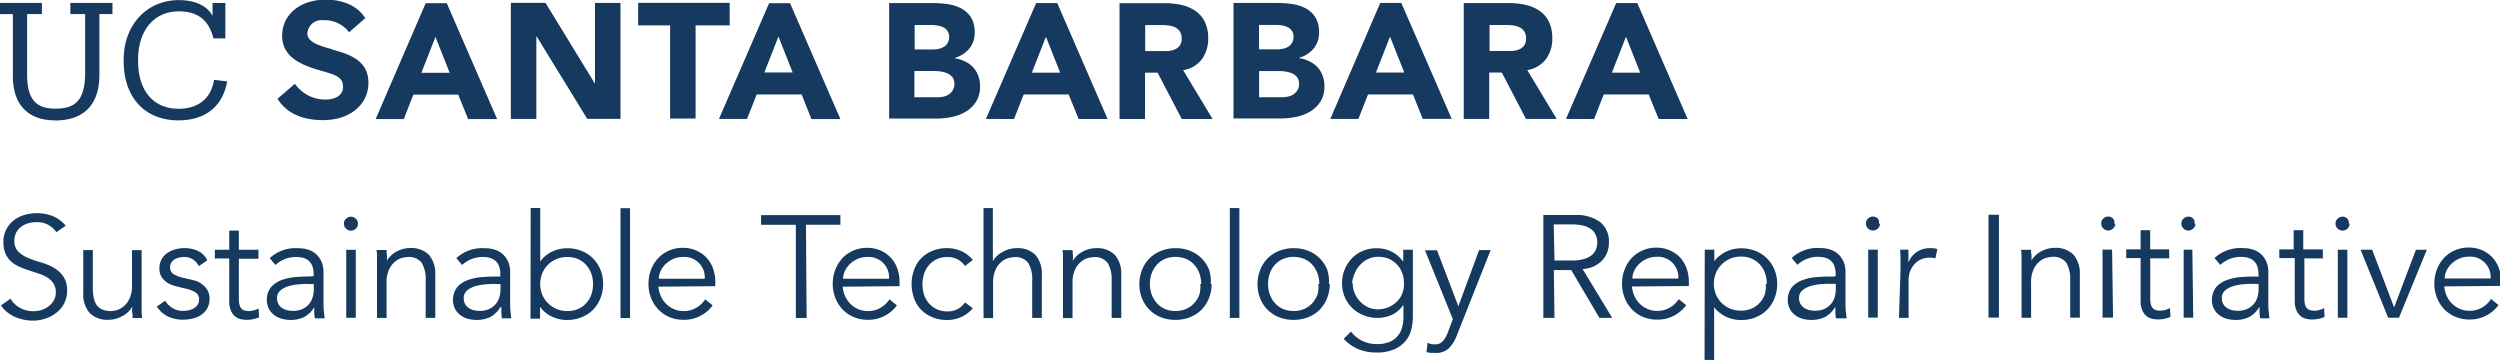 <svg xmlns="http://www.w3.org/2000/svg" viewBox="0 0 431.43 62.11"><defs><style>.cls-1{fill:#16395f;}</style></defs><title>banner-alt</title><g id="Layer_1_copy" data-name="Layer 1 copy"><g id="Template"><path class="cls-1" d="M626.38,1026.77a3.91,3.91,0,0,0-3.44-1.73,4.94,4.94,0,0,0-1.38.19,3.93,3.93,0,0,0-1.22.58,2.91,2.91,0,0,0-.87,1,3,3,0,0,0-.33,1.44,2.51,2.51,0,0,0,.68,1.87,5.3,5.3,0,0,0,1.68,1.09,18.65,18.65,0,0,0,2.19.76,10,10,0,0,1,2.19.9,5.22,5.22,0,0,1,1.68,1.49,4.22,4.22,0,0,1,.68,2.53,4.57,4.57,0,0,1-.51,2.17,5,5,0,0,1-1.35,1.62,6.18,6.18,0,0,1-1.88,1,6.59,6.59,0,0,1-2.09.35,7.94,7.94,0,0,1-3.1-.61,5.82,5.82,0,0,1-2.49-2l1.65-1.18a4.38,4.38,0,0,0,1.6,1.57,4.69,4.69,0,0,0,2.42.59,4.52,4.52,0,0,0,1.35-.21,3.77,3.77,0,0,0,1.21-.63,3.51,3.51,0,0,0,.89-1,2.72,2.72,0,0,0,.35-1.38,2.82,2.82,0,0,0-.39-1.54,3.37,3.37,0,0,0-1-1,6.27,6.27,0,0,0-1.45-.69l-1.68-.55a15.29,15.29,0,0,1-1.68-.63,5.59,5.59,0,0,1-1.45-.89,4,4,0,0,1-1-1.35,4.7,4.7,0,0,1-.39-2,4.63,4.63,0,0,1,1.79-3.81,5.51,5.51,0,0,1,1.84-.93,7.81,7.81,0,0,1,4.84.18,6,6,0,0,1,2.28,1.68Zm13.16,14.81c0-.32,0-.63-.06-.94s0-.62,0-.94h-.05a3.87,3.87,0,0,1-.7.88,4.36,4.36,0,0,1-1,.69,5.25,5.25,0,0,1-1.12.45,4.34,4.34,0,0,1-1.17.16,4.28,4.28,0,0,1-3.33-1.19,4.89,4.89,0,0,1-1.08-3.4v-7.44h1.65v6.49a8.92,8.92,0,0,0,.15,1.73,3.39,3.39,0,0,0,.51,1.27,2.31,2.31,0,0,0,1,.78,3.84,3.84,0,0,0,1.54.26,5.55,5.55,0,0,0,.7-.1,3.17,3.17,0,0,0,1.22-.55,3.89,3.89,0,0,0,1.14-1.35,5.26,5.26,0,0,0,.5-2.51v-6h1.66V1039c0,.32,0,.72,0,1.2s.05.94.09,1.38Zm11.44-8.95a3.12,3.12,0,0,0-1-1.15,2.7,2.7,0,0,0-1.53-.43,3.75,3.75,0,0,0-.87.1,2.77,2.77,0,0,0-.79.31,1.7,1.7,0,0,0-.56.54,1.44,1.44,0,0,0-.21.8,1.32,1.32,0,0,0,.58,1.2,5.55,5.55,0,0,0,1.73.65l1.68.4a3.94,3.94,0,0,1,2,1.12,2.9,2.9,0,0,1,.81,2.09,3.21,3.21,0,0,1-1.42,2.77,4.44,4.44,0,0,1-1.47.64,7.28,7.28,0,0,1-1.68.2,6.24,6.24,0,0,1-2.52-.51,4.58,4.58,0,0,1-2-1.77l1.43-1a3.89,3.89,0,0,0,1.27,1.28,3.36,3.36,0,0,0,1.82.48,4.86,4.86,0,0,0,1-.11,3.06,3.06,0,0,0,.89-.35,1.93,1.93,0,0,0,.63-.61,1.59,1.59,0,0,0,.24-.88,1.38,1.38,0,0,0-.65-1.27,5.6,5.6,0,0,0-1.58-.61l-1.6-.38c-.2-.05-.47-.13-.82-.25a3.72,3.72,0,0,1-1-.53,3,3,0,0,1-.84-.92,2.63,2.63,0,0,1-.35-1.39,3.32,3.32,0,0,1,.36-1.58,3.06,3.06,0,0,1,1-1.1,4.54,4.54,0,0,1,1.39-.64,6.11,6.11,0,0,1,1.6-.21,5.42,5.42,0,0,1,2.28.48,3.35,3.35,0,0,1,1.63,1.63Zm10.28-1.28h-3.38v6.92a4,4,0,0,0,.12,1.07,1.45,1.45,0,0,0,.35.64,1.22,1.22,0,0,0,.54.31,2.5,2.5,0,0,0,.69.09,3.45,3.45,0,0,0,.88-.12,3.6,3.6,0,0,0,.83-.33l.08,1.53a5.37,5.37,0,0,1-2.23.43,3.85,3.85,0,0,1-1-.13,2.34,2.34,0,0,1-.94-.48,2.59,2.59,0,0,1-.7-1,3.89,3.89,0,0,1-.28-1.58v-7.4h-2.48v-1.5h2.48v-3.31h1.66v3.31h3.38v1.5Zm9.53,3v-.3q0-3-3-3a5.19,5.19,0,0,0-3.59,1.38l-1-1.18a6.6,6.6,0,0,1,5-1.71,5.26,5.26,0,0,1,1.64.25,3.69,3.69,0,0,1,1.37.77,3.89,3.89,0,0,1,.93,1.29,4.57,4.57,0,0,1,.35,1.86V1039c0,.45,0,.92.06,1.42s.09.9.14,1.22H671a7.93,7.93,0,0,1-.11-.93c0-.33,0-.66,0-1h0a4.47,4.47,0,0,1-1.72,1.69,5.25,5.25,0,0,1-2.42.51,5.33,5.33,0,0,1-1.5-.21,3.82,3.82,0,0,1-1.29-.65,3.15,3.15,0,0,1-1.24-2.58,3.22,3.22,0,0,1,.74-2.24,4.54,4.54,0,0,1,1.86-1.22,9.15,9.15,0,0,1,2.38-.5c.84-.07,1.62-.1,2.32-.1Zm-.86,1.35c-.42,0-.94,0-1.57.06a8.68,8.68,0,0,0-1.8.3,4,4,0,0,0-1.48.74,1.67,1.67,0,0,0-.61,1.38,2,2,0,0,0,.24,1,2,2,0,0,0,.64.68,2.72,2.72,0,0,0,.89.38,4.17,4.17,0,0,0,1,.11,3.82,3.82,0,0,0,1.57-.3,3.39,3.39,0,0,0,1.12-.81,3.36,3.36,0,0,0,.67-1.2,5,5,0,0,0,.21-1.47v-.85h-.87Zm8.5-10.4a1.1,1.1,0,0,1-.38.87,1.22,1.22,0,0,1-.83.34,1.2,1.2,0,0,1-.83-.34,1.12,1.12,0,0,1-.38-.87,1.07,1.07,0,0,1,.38-.86,1.18,1.18,0,0,1,1.66,0A1.12,1.12,0,0,1,678.43,1025.34Zm-.37,16.24h-1.65v-11.73h1.65Zm5.31-11.73c0,.32,0,.63.06.94s0,.62,0,.94h0a3.87,3.87,0,0,1,.7-.88,4.36,4.36,0,0,1,.95-.69,5.25,5.25,0,0,1,1.12-.45,4.34,4.34,0,0,1,1.17-.16,4.28,4.28,0,0,1,3.33,1.19,4.93,4.93,0,0,1,1.08,3.4v7.45h-1.66v-6.49a5.55,5.55,0,0,0-.68-3,2.78,2.78,0,0,0-2.51-1,5.55,5.55,0,0,0-.7.1,3.17,3.17,0,0,0-1.22.55,3.89,3.89,0,0,0-1.14,1.35,5.26,5.26,0,0,0-.5,2.51v6h-1.65v-9.15c0-.32,0-.72,0-1.2s0-.94-.09-1.38h1.72Zm19.63,4.54v-.3q0-3-3-3a5.19,5.19,0,0,0-3.59,1.38l-1-1.18a6.6,6.6,0,0,1,5-1.71,5.26,5.26,0,0,1,1.64.25,3.69,3.69,0,0,1,1.37.77,3.89,3.89,0,0,1,.93,1.29,4.57,4.57,0,0,1,.35,1.86V1039c0,.45,0,.92.06,1.42s.09.9.14,1.22h-1.61a7.93,7.93,0,0,1-.11-.93c0-.33,0-.66,0-1H703a4.47,4.47,0,0,1-1.72,1.69,5.25,5.25,0,0,1-2.42.51,5.33,5.33,0,0,1-1.5-.21,3.82,3.82,0,0,1-1.29-.65,3.25,3.25,0,0,1-.9-1.08,3.63,3.63,0,0,1,.4-3.73,4.54,4.54,0,0,1,1.86-1.22,9.15,9.15,0,0,1,2.38-.5c.84-.07,1.62-.1,2.32-.1H703Zm-.85,1.35c-.42,0-.94,0-1.57.06a8.68,8.68,0,0,0-1.8.3,4,4,0,0,0-1.48.74,1.67,1.67,0,0,0-.61,1.38,2,2,0,0,0,.24,1,2,2,0,0,0,.64.68,2.72,2.72,0,0,0,.89.38,4.17,4.17,0,0,0,1,.11,3.82,3.82,0,0,0,1.57-.3,3.39,3.39,0,0,0,1.12-.81,3.36,3.36,0,0,0,.67-1.2,5,5,0,0,0,.21-1.47v-.85h-.87Zm6.09-13.11h1.65v9.18h.05a4.45,4.45,0,0,1,.95-1,6,6,0,0,1,1.15-.7,5.44,5.44,0,0,1,1.24-.4,6.64,6.64,0,0,1,3.74.33,5.79,5.79,0,0,1,3.26,3.25,6.38,6.38,0,0,1,.46,2.46,6.61,6.61,0,0,1-.46,2.46,6.08,6.08,0,0,1-1.29,2,5.91,5.91,0,0,1-2,1.29,6.61,6.61,0,0,1-2.52.46,6,6,0,0,1-1.22-.13,5.44,5.44,0,0,1-1.24-.4,5.71,5.71,0,0,1-1.15-.7,4.06,4.06,0,0,1-.95-1h-.05v2h-1.65ZM719,1035.72a5.25,5.25,0,0,0-.31-1.83,4.34,4.34,0,0,0-.89-1.48,4.2,4.2,0,0,0-1.39-1,4.51,4.51,0,0,0-1.84-.36,4.81,4.81,0,0,0-1.88.36,4.51,4.51,0,0,0-2.46,2.47,5,5,0,0,0,0,3.66,4.4,4.4,0,0,0,1,1.48,4.58,4.58,0,0,0,1.48,1,4.81,4.81,0,0,0,1.88.36,4.51,4.51,0,0,0,1.84-.36,4.1,4.1,0,0,0,1.39-1,4.5,4.5,0,0,0,.89-1.48A5.49,5.49,0,0,0,719,1035.72Zm6.39,5.86h-1.65v-18.95h1.65Zm4.89-5.41a4.85,4.85,0,0,0,.43,1.65,4.13,4.13,0,0,0,.93,1.34,4.31,4.31,0,0,0,1.33.89,4,4,0,0,0,1.63.33,4.14,4.14,0,0,0,2.29-.61,4.66,4.66,0,0,0,1.47-1.42l1.28,1.05a6.1,6.1,0,0,1-5,2.49,6.21,6.21,0,0,1-2.42-.46,5.8,5.8,0,0,1-1.92-1.29,6,6,0,0,1-1.27-2,6.38,6.38,0,0,1-.46-2.46,6.56,6.56,0,0,1,.45-2.46,6.14,6.14,0,0,1,1.25-2,5.77,5.77,0,0,1,4.21-1.75,5.65,5.65,0,0,1,2.38.48,5.35,5.35,0,0,1,1.77,1.27,5.46,5.46,0,0,1,1.09,1.85,6.8,6.8,0,0,1,.38,2.27v.75Zm8-1.36a3.52,3.52,0,0,0-3.81-3.76,3.94,3.94,0,0,0-1.55.31,4.5,4.5,0,0,0-1.32.84,4,4,0,0,0-.9,1.2,3,3,0,0,0-.34,1.4h7.92Zm17.58,6.77H754v-16.09H748v-1.66h13.69v1.65h-5.94Zm6.22-5.41a4.85,4.85,0,0,0,.43,1.65,4.13,4.13,0,0,0,.93,1.34,4.31,4.31,0,0,0,1.33.89,4,4,0,0,0,1.63.33,4.14,4.14,0,0,0,2.29-.61,4.66,4.66,0,0,0,1.47-1.42l1.28,1.05a6.1,6.1,0,0,1-5,2.49,6.21,6.21,0,0,1-2.42-.46,5.8,5.8,0,0,1-1.92-1.29,6,6,0,0,1-1.27-2,6.38,6.38,0,0,1-.46-2.46,6.56,6.56,0,0,1,.45-2.46,6.14,6.14,0,0,1,1.25-2,5.77,5.77,0,0,1,4.21-1.75,5.65,5.65,0,0,1,2.38.48,5.35,5.35,0,0,1,1.77,1.27,5.46,5.46,0,0,1,1.09,1.85,6.8,6.8,0,0,1,.38,2.27v.75Zm8-1.36a3.52,3.52,0,0,0-3.81-3.76,3.94,3.94,0,0,0-1.55.31,4.5,4.5,0,0,0-1.32.84,4,4,0,0,0-.9,1.2,3,3,0,0,0-.34,1.4H770Zm13.11-2.2a3.52,3.52,0,0,0-1.19-1.1,3.37,3.37,0,0,0-1.74-.45,4.17,4.17,0,0,0-1.84.33,3.94,3.94,0,0,0-1.39,1,4.36,4.36,0,0,0-.88,1.49,6,6,0,0,0,0,3.74,4.12,4.12,0,0,0,.88,1.49,4.07,4.07,0,0,0,1.39,1,4.51,4.51,0,0,0,1.84.33,3.37,3.37,0,0,0,1.74-.45,3.52,3.52,0,0,0,1.19-1.1l1.35,1a5.66,5.66,0,0,1-2,1.52,5.76,5.76,0,0,1-2.31.51,6.48,6.48,0,0,1-2.58-.44,5.81,5.81,0,0,1-2-1.29,5.5,5.5,0,0,1-1.24-2,7.08,7.08,0,0,1-.43-2.47,6.86,6.86,0,0,1,.43-2.47,5.64,5.64,0,0,1,1.24-2,5.72,5.72,0,0,1,2-1.29,6.48,6.48,0,0,1,2.58-.44,6.16,6.16,0,0,1,2.31.51,5.66,5.66,0,0,1,2,1.52Zm3.29-10H788v9.1h.05a3.87,3.87,0,0,1,.7-.88,4.36,4.36,0,0,1,1-.69,5.25,5.25,0,0,1,1.12-.45,4.34,4.34,0,0,1,1.17-.16,4.28,4.28,0,0,1,3.33,1.19,4.93,4.93,0,0,1,1.08,3.4v7.45h-1.66v-6.49a5.55,5.55,0,0,0-.68-3,2.78,2.78,0,0,0-2.51-1,5.55,5.55,0,0,0-.7.1,3.17,3.17,0,0,0-1.22.55,3.89,3.89,0,0,0-1.14,1.35,5.26,5.26,0,0,0-.5,2.51v6h-1.65v-19Zm15.27,7.22c0,.32.05.63.06.94s0,.62,0,.94h0a3.87,3.87,0,0,1,.7-.88,4.36,4.36,0,0,1,.95-.69,5.25,5.25,0,0,1,1.12-.45,4.34,4.34,0,0,1,1.17-.16,4.28,4.28,0,0,1,3.33,1.19,4.93,4.93,0,0,1,1.08,3.4v7.45h-1.66v-6.49a5.55,5.55,0,0,0-.68-3,2.78,2.78,0,0,0-2.51-1,5.55,5.55,0,0,0-.7.1,3.17,3.17,0,0,0-1.22.55,3.89,3.89,0,0,0-1.14,1.35,5.26,5.26,0,0,0-.5,2.51v6h-1.65v-9.15c0-.32,0-.72,0-1.2s0-.94-.09-1.38h1.72Zm24,5.87a6.41,6.41,0,0,1-.46,2.46,6.08,6.08,0,0,1-1.29,2,5.91,5.91,0,0,1-2,1.29,7.08,7.08,0,0,1-5,0,5.79,5.79,0,0,1-3.26-3.25,6.81,6.81,0,0,1,0-4.92,6.08,6.08,0,0,1,1.29-2,5.91,5.91,0,0,1,2-1.29,6.54,6.54,0,0,1,2.5-.46,6.61,6.61,0,0,1,2.52.46,5.79,5.79,0,0,1,3.26,3.25A6.38,6.38,0,0,1,825.6,1035.72Zm-1.8,0a5.25,5.25,0,0,0-.31-1.83,4.5,4.5,0,0,0-.89-1.48,4.1,4.1,0,0,0-1.39-1,4.88,4.88,0,0,0-3.68,0,4.06,4.06,0,0,0-1.38,1,4.5,4.5,0,0,0-.89,1.48,5.56,5.56,0,0,0,0,3.66,4.5,4.5,0,0,0,.89,1.48,4.06,4.06,0,0,0,1.38,1,4.44,4.44,0,0,0,1.84.36,4.51,4.51,0,0,0,1.84-.36,4.1,4.1,0,0,0,1.39-1,4.5,4.5,0,0,0,.89-1.48A5.25,5.25,0,0,0,823.8,1035.72Zm6.59,5.86h-1.65v-18.95h1.65Zm15.6-5.86a6.41,6.41,0,0,1-.46,2.46,6.08,6.08,0,0,1-1.29,2,5.91,5.91,0,0,1-2,1.29,7.08,7.08,0,0,1-5,0,5.79,5.79,0,0,1-3.26-3.25,6.81,6.81,0,0,1,0-4.92,6.08,6.08,0,0,1,1.29-2,5.91,5.91,0,0,1,2-1.29,6.54,6.54,0,0,1,2.5-.46,6.61,6.61,0,0,1,2.52.46,5.79,5.79,0,0,1,3.26,3.25A6.57,6.57,0,0,1,846,1035.72Zm-1.81,0a5.25,5.25,0,0,0-.31-1.83,4.5,4.5,0,0,0-.89-1.48,4.1,4.1,0,0,0-1.39-1,4.88,4.88,0,0,0-3.68,0,4.06,4.06,0,0,0-1.38,1,4.48,4.48,0,0,0-.88,1.48,5.56,5.56,0,0,0,0,3.66,4.48,4.48,0,0,0,.88,1.48,4.06,4.06,0,0,0,1.38,1,4.44,4.44,0,0,0,1.84.36,4.51,4.51,0,0,0,1.84-.36,4.1,4.1,0,0,0,1.39-1,4.5,4.5,0,0,0,.89-1.48A5.25,5.25,0,0,0,844.18,1035.72Zm5.47,8.22a5.4,5.4,0,0,0,1.89,1.57,5.7,5.7,0,0,0,2.59.59,5.58,5.58,0,0,0,2.13-.36,3.7,3.7,0,0,0,1.42-1,3.85,3.85,0,0,0,.78-1.47,6.51,6.51,0,0,0,.24-1.79v-2.11h-.05a4.62,4.62,0,0,1-2,1.71,6.11,6.11,0,0,1-2.43.5,6.31,6.31,0,0,1-2.39-.45,6,6,0,0,1-1.94-1.24,5.7,5.7,0,0,1-1.3-1.89,5.92,5.92,0,0,1-.48-2.38,6.23,6.23,0,0,1,.45-2.38,6,6,0,0,1,1.24-1.93,5.63,5.63,0,0,1,1.88-1.29,6.06,6.06,0,0,1,2.39-.46,6.46,6.46,0,0,1,1.12.1,5.28,5.28,0,0,1,1.18.35,6,6,0,0,1,1.17.69,5.51,5.51,0,0,1,1.08,1.12h.05v-2h1.66v11.63a9.4,9.4,0,0,1-.24,2,5,5,0,0,1-.93,2,5.28,5.28,0,0,1-1.92,1.5,7.35,7.35,0,0,1-3.21.6,7.94,7.94,0,0,1-3.13-.58,7.33,7.33,0,0,1-2.51-1.78Zm.3-8.37a4.39,4.39,0,0,0,.34,1.74,4.77,4.77,0,0,0,.93,1.43,4.39,4.39,0,0,0,1.38,1,4.11,4.11,0,0,0,1.72.36,4.58,4.58,0,0,0,1.72-.33,4.65,4.65,0,0,0,1.44-.92,3.8,3.8,0,0,0,1-1.42,4.29,4.29,0,0,0,.31-1.86,4.75,4.75,0,0,0-.3-1.74,4,4,0,0,0-.88-1.43,4.06,4.06,0,0,0-1.4-1,4.61,4.61,0,0,0-1.86-.36,4,4,0,0,0-1.71.36,4.28,4.28,0,0,0-1.38,1,4.42,4.42,0,0,0-.93,1.43A4.56,4.56,0,0,0,850,1035.57Zm18.23,4,3.58-9.7h2l-5.87,14.79a6.18,6.18,0,0,1-1.34,2.16,3.18,3.18,0,0,1-2.34.8c-.25,0-.51,0-.76,0a3.41,3.41,0,0,1-.76-.15l.18-1.6a2.71,2.71,0,0,0,1.25.28,1.78,1.78,0,0,0,1.38-.55,5,5,0,0,0,.88-1.55l.85-2.26-4.81-11.88h2.08Zm16.59,2H883v-17.75h5.47a6.92,6.92,0,0,1,4.27,1.18,4.19,4.19,0,0,1,1.57,3.56,4.41,4.41,0,0,1-1.17,3.12,5.06,5.06,0,0,1-3.37,1.47l5.11,8.42h-2.21l-4.86-8.25h-3Zm0-9.9H888a7.11,7.11,0,0,0,2-.25,3.9,3.9,0,0,0,1.34-.66,2.48,2.48,0,0,0,.73-1,3.27,3.27,0,0,0,.23-1.22,3.19,3.19,0,0,0-.23-1.19,2.41,2.41,0,0,0-.73-1,3.43,3.43,0,0,0-1.34-.66,7.51,7.51,0,0,0-2-.24h-3.21Zm13.37,4.49a4.85,4.85,0,0,0,.43,1.65,4.13,4.13,0,0,0,.93,1.34,4.31,4.31,0,0,0,1.33.89,4,4,0,0,0,1.63.33,4.14,4.14,0,0,0,2.29-.61,4.66,4.66,0,0,0,1.47-1.42l1.28,1.05a6.1,6.1,0,0,1-5,2.49,6.21,6.21,0,0,1-2.42-.46,5.8,5.8,0,0,1-1.92-1.29,6,6,0,0,1-1.27-2,6.38,6.38,0,0,1-.46-2.46,6.56,6.56,0,0,1,.45-2.46,6.14,6.14,0,0,1,1.25-2,5.77,5.77,0,0,1,4.21-1.75,5.65,5.65,0,0,1,2.38.48,5.35,5.35,0,0,1,1.77,1.27,5.46,5.46,0,0,1,1.09,1.85,6.8,6.8,0,0,1,.38,2.27v.75Zm8-1.36a3.52,3.52,0,0,0-3.81-3.76,3.94,3.94,0,0,0-1.55.31,4.5,4.5,0,0,0-1.32.84,4,4,0,0,0-.9,1.2,3,3,0,0,0-.34,1.4h7.92Zm4.56-5h1.65v2h0a4.45,4.45,0,0,1,1-1,6,6,0,0,1,1.15-.7,5.44,5.44,0,0,1,1.24-.4,6.64,6.64,0,0,1,3.74.33,5.79,5.79,0,0,1,3.26,3.25,6.38,6.38,0,0,1,.46,2.46,6.61,6.61,0,0,1-.46,2.46,6.08,6.08,0,0,1-1.29,2,5.91,5.91,0,0,1-2,1.29,6.61,6.61,0,0,1-2.52.46,6,6,0,0,1-1.22-.13,5.44,5.44,0,0,1-1.24-.4,5.71,5.71,0,0,1-1.15-.7,4.06,4.06,0,0,1-1-1h0v9.18h-1.65Zm10.71,5.87a5.25,5.25,0,0,0-.31-1.83,4.34,4.34,0,0,0-.89-1.48,4.2,4.2,0,0,0-1.39-1,4.52,4.52,0,0,0-1.85-.36,4.81,4.81,0,0,0-1.88.36,4.43,4.43,0,0,0-1.47,1,4.55,4.55,0,0,0-1,1.48,5,5,0,0,0,0,3.66,4.54,4.54,0,0,0,2.45,2.47,4.81,4.81,0,0,0,1.88.36,4.59,4.59,0,0,0,1.85-.36,4.1,4.1,0,0,0,1.39-1,4.5,4.5,0,0,0,.89-1.48A5.49,5.49,0,0,0,921.38,1035.72Zm11.88-1.33v-.3q0-3-3-3a5.19,5.19,0,0,0-3.59,1.38l-1-1.18a6.59,6.59,0,0,1,5-1.71,5.26,5.26,0,0,1,1.64.25,3.69,3.69,0,0,1,1.37.77,3.89,3.89,0,0,1,.93,1.29,4.57,4.57,0,0,1,.35,1.86V1039c0,.45,0,.92.06,1.42s.09.9.14,1.22H933.5a7.93,7.93,0,0,1-.11-.93c0-.33,0-.66,0-1h-.05a4.47,4.47,0,0,1-1.72,1.69,5.25,5.25,0,0,1-2.42.51,5.33,5.33,0,0,1-1.5-.21,3.82,3.82,0,0,1-1.29-.65,3.25,3.25,0,0,1-.9-1.08,3.63,3.63,0,0,1,.4-3.73,4.54,4.54,0,0,1,1.86-1.22,9.15,9.15,0,0,1,2.38-.5c.84-.07,1.62-.1,2.32-.1h.83Zm-.85,1.35c-.42,0-.94,0-1.57.06a8.68,8.68,0,0,0-1.8.3,4,4,0,0,0-1.48.74,1.67,1.67,0,0,0-.61,1.38,2,2,0,0,0,.24,1,2,2,0,0,0,.64.68,2.72,2.72,0,0,0,.89.38,4.17,4.17,0,0,0,1,.11,3.82,3.82,0,0,0,1.57-.3,3.39,3.39,0,0,0,1.12-.81,3.36,3.36,0,0,0,.67-1.2,5,5,0,0,0,.21-1.47v-.85h-.87Zm8.5-10.4a1.1,1.1,0,0,1-.38.87,1.22,1.22,0,0,1-.83.34,1.2,1.2,0,0,1-.83-.34,1.12,1.12,0,0,1-.38-.87,1.07,1.07,0,0,1,.38-.86,1.18,1.18,0,0,1,1.66,0A1.12,1.12,0,0,1,940.91,1025.34Zm-.38,16.24h-1.65v-11.73h1.65Zm3.92-8.07c0-.52,0-1,0-1.58s0-1.23-.06-2.08H946V1032h0a3.77,3.77,0,0,1,.5-.92,3.82,3.82,0,0,1,1.87-1.35,4.27,4.27,0,0,1,1.39-.21,4.5,4.5,0,0,1,1.23.15l-.33,1.63a2.88,2.88,0,0,0-1-.13,3.44,3.44,0,0,0-1.63.36,3.55,3.55,0,0,0-1.13.93,3.63,3.63,0,0,0-.66,1.22,4,4,0,0,0-.21,1.25v6.62h-1.66Zm17,8.07h-1.81v-17.75h1.8v17.75Zm5.54-11.73c0,.32,0,.63.06.94s0,.62,0,.94h0a3.87,3.87,0,0,1,.7-.88,4.36,4.36,0,0,1,.95-.69,5.25,5.25,0,0,1,1.12-.45,4.34,4.34,0,0,1,1.17-.16,4.28,4.28,0,0,1,3.33,1.19,4.93,4.93,0,0,1,1.08,3.4v7.45h-1.66v-6.49a5.55,5.55,0,0,0-.68-3,2.78,2.78,0,0,0-2.51-1,5.55,5.55,0,0,0-.7.1,3.17,3.17,0,0,0-1.22.55,3.89,3.89,0,0,0-1.14,1.35,5.26,5.26,0,0,0-.5,2.51v6h-1.65v-9.15c0-.32,0-.72,0-1.2s0-.94-.09-1.38H967Zm14.52-4.51a1.1,1.1,0,0,1-.38.87,1.22,1.22,0,0,1-.83.34,1.2,1.2,0,0,1-.83-.34,1.12,1.12,0,0,1-.38-.87,1.07,1.07,0,0,1,.38-.86,1.18,1.18,0,0,1,1.66,0A1.12,1.12,0,0,1,981.53,1025.34Zm-.38,16.24H979.5v-11.73h1.65Zm9.8-10.23h-3.38v6.92a4,4,0,0,0,.12,1.07,1.45,1.45,0,0,0,.35.64,1.18,1.18,0,0,0,.53.31,2.5,2.5,0,0,0,.69.09,3.46,3.46,0,0,0,.89-.12,3.78,3.78,0,0,0,.83-.33l.08,1.53a5.37,5.37,0,0,1-2.23.43,3.85,3.85,0,0,1-1-.13,2.34,2.34,0,0,1-.94-.48,2.59,2.59,0,0,1-.7-1,3.89,3.89,0,0,1-.28-1.58v-7.4h-2.48v-1.5h2.48v-3.31h1.65v3.31H991v1.5Zm4.42-6a1.1,1.1,0,0,1-.38.87,1.22,1.22,0,0,1-.83.34,1.2,1.2,0,0,1-.83-.34,1.12,1.12,0,0,1-.38-.87,1.07,1.07,0,0,1,.38-.86,1.18,1.18,0,0,1,1.66,0A1.12,1.12,0,0,1,995.37,1025.34Zm-.38,16.24h-1.65v-11.73H995Zm11.26-7.19v-.3q0-3-3-3a5.19,5.19,0,0,0-3.59,1.38l-1-1.18a6.6,6.6,0,0,1,5-1.71,5.26,5.26,0,0,1,1.64.25,3.69,3.69,0,0,1,1.37.77,3.89,3.89,0,0,1,.93,1.29,4.57,4.57,0,0,1,.35,1.86V1039c0,.45,0,.92.06,1.42s.09.9.14,1.22h-1.61a7.93,7.93,0,0,1-.11-.93c0-.33,0-.66,0-1h-.05a4.47,4.47,0,0,1-1.72,1.69,5.25,5.25,0,0,1-2.42.51,5.33,5.33,0,0,1-1.5-.21,3.82,3.82,0,0,1-1.29-.65,3.25,3.25,0,0,1-.9-1.08,3.63,3.63,0,0,1,.4-3.73,4.54,4.54,0,0,1,1.86-1.22,9.15,9.15,0,0,1,2.38-.5c.84-.07,1.62-.1,2.32-.1h.83Zm-.86,1.35c-.42,0-.94,0-1.57.06a8.68,8.68,0,0,0-1.8.3,4,4,0,0,0-1.48.74,1.67,1.67,0,0,0-.61,1.38,2,2,0,0,0,.24,1,2,2,0,0,0,.64.68,2.72,2.72,0,0,0,.89.38,4.17,4.17,0,0,0,1,.11,3.82,3.82,0,0,0,1.57-.3,3.39,3.39,0,0,0,1.12-.81,3.36,3.36,0,0,0,.67-1.2,5,5,0,0,0,.21-1.47v-.85h-.87Zm12.16-4.39h-3.38v6.92a4,4,0,0,0,.12,1.07,1.45,1.45,0,0,0,.35.64,1.22,1.22,0,0,0,.54.31,2.45,2.45,0,0,0,.69.09,3.45,3.45,0,0,0,.88-.12,3.6,3.6,0,0,0,.83-.33l.08,1.53a5.37,5.37,0,0,1-2.23.43,3.85,3.85,0,0,1-1-.13,2.34,2.34,0,0,1-.94-.48,2.59,2.59,0,0,1-.7-1,3.89,3.89,0,0,1-.28-1.58v-7.4H1010v-1.5h2.48v-3.31h1.66v3.31h3.38v1.5Zm4.42-6a1.1,1.1,0,0,1-.38.87,1.22,1.22,0,0,1-.83.34,1.2,1.2,0,0,1-.83-.34,1.12,1.12,0,0,1-.38-.87,1.07,1.07,0,0,1,.38-.86,1.18,1.18,0,0,1,1.66,0A1.12,1.12,0,0,1,1022,1025.34Zm-.38,16.24h-1.65v-11.73h1.65Zm8.9,0h-1.86l-4.76-11.73h2l3.76,9.88h.05l3.74-9.88h1.88Zm7.82-5.41a4.85,4.85,0,0,0,.43,1.65,4.13,4.13,0,0,0,.93,1.34,4.31,4.31,0,0,0,1.33.89,4,4,0,0,0,1.63.33,4.14,4.14,0,0,0,2.29-.61,4.66,4.66,0,0,0,1.47-1.42l1.28,1.05a6.1,6.1,0,0,1-5,2.49,6.21,6.21,0,0,1-2.42-.46,5.8,5.8,0,0,1-1.92-1.29,6,6,0,0,1-1.27-2,6.38,6.38,0,0,1-.46-2.46,6.56,6.56,0,0,1,.45-2.46,6.14,6.14,0,0,1,1.25-2,5.77,5.77,0,0,1,4.21-1.75,5.65,5.65,0,0,1,2.38.48,5.35,5.35,0,0,1,1.77,1.27,5.46,5.46,0,0,1,1.09,1.85,6.8,6.8,0,0,1,.38,2.27v.75Zm8-1.36a3.52,3.52,0,0,0-3.81-3.76,3.94,3.94,0,0,0-1.55.31,4.5,4.5,0,0,0-1.32.84,4,4,0,0,0-.9,1.2,3,3,0,0,0-.34,1.4h7.92Z" transform="translate(-616.66 -986.7)"/></g></g><g id="Layer_1" data-name="Layer 1"><g id="Template-2" data-name="Template"><path class="cls-1" d="M854.85,987.21h3.64l8.69,20h-5L860.5,1003h-7.76l-1.66,4.23h-4.85Zm1.69,5.81-2.43,6.2H859Zm-27-5.81h7.45a19.3,19.3,0,0,1,2.61.18,7.19,7.19,0,0,1,2.35.73,4.47,4.47,0,0,1,1.69,1.54,4.73,4.73,0,0,1,.65,2.62,4.2,4.2,0,0,1-.94,2.81,5.2,5.2,0,0,1-2.5,1.59v.06a5.67,5.67,0,0,1,1.79.55,4.65,4.65,0,0,1,1.38,1,4.43,4.43,0,0,1,.89,1.48,5.14,5.14,0,0,1,.31,1.81,4.84,4.84,0,0,1-.68,2.64,5.4,5.4,0,0,1-1.75,1.71,7.61,7.61,0,0,1-2.41.93,12.75,12.75,0,0,1-2.67.28h-8.18v-20Zm4.4,8h3.19a4.79,4.79,0,0,0,1-.11,2.71,2.71,0,0,0,.89-.37,1.88,1.88,0,0,0,.63-.68,2,2,0,0,0,.24-1,1.84,1.84,0,0,0-.27-1,1.89,1.89,0,0,0-.69-.63,3.1,3.1,0,0,0-1-.32,5.46,5.46,0,0,0-1-.1h-3Zm0,8.27h4a5.23,5.23,0,0,0,1-.11,2.71,2.71,0,0,0,.94-.39,2.3,2.3,0,0,0,.69-.73,2.11,2.11,0,0,0,.27-1.1,1.78,1.78,0,0,0-.35-1.14,2.26,2.26,0,0,0-.89-.66,4.71,4.71,0,0,0-1.16-.31,8,8,0,0,0-1.16-.08h-3.33v4.52Zm35.38-16.25H877a13.41,13.41,0,0,1,2.89.3,7,7,0,0,1,2.4,1,4.94,4.94,0,0,1,1.64,1.86,6.35,6.35,0,0,1,.61,2.92,5.9,5.9,0,0,1-1.1,3.6,5,5,0,0,1-3.22,1.88l5.08,8.43H880l-4.17-8h-2.17v8h-4.4v-20Zm4.4,8.27h2.59c.39,0,.81,0,1.26,0a4.06,4.06,0,0,0,1.2-.25,2.08,2.08,0,0,0,.89-.66,2,2,0,0,0,.35-1.27,2.07,2.07,0,0,0-.31-1.21,2.1,2.1,0,0,0-.79-.69,3.37,3.37,0,0,0-1.1-.32,8.38,8.38,0,0,0-1.21-.08h-2.88v4.52Zm-78.25-8.27h3.64l8.69,20h-5l-1.72-4.23h-7.76l-1.66,4.23H786.8Zm1.69,5.81-2.43,6.2h4.88Zm98.41-5.81h3.64l8.69,20h-5l-1.72-4.23h-7.76l-1.66,4.23H886.9Zm1.69,5.81-2.43,6.2h4.88Zm-127.15-5.81h7.45a19.3,19.3,0,0,1,2.61.18,7.19,7.19,0,0,1,2.35.73,4.47,4.47,0,0,1,1.69,1.54,4.73,4.73,0,0,1,.65,2.62,4.2,4.2,0,0,1-.94,2.81,5.2,5.2,0,0,1-2.5,1.59v.06a5.67,5.67,0,0,1,1.79.55,4.65,4.65,0,0,1,1.38,1,4.43,4.43,0,0,1,.89,1.48,5.14,5.14,0,0,1,.31,1.81,4.84,4.84,0,0,1-.68,2.64,5.4,5.4,0,0,1-1.75,1.71,7.75,7.75,0,0,1-2.41.93,12.75,12.75,0,0,1-2.67.28h-8.18v-20Zm4.4,8h3.19a4.79,4.79,0,0,0,1-.11,2.71,2.71,0,0,0,.89-.37,1.88,1.88,0,0,0,.63-.68,2,2,0,0,0,.24-1,1.84,1.84,0,0,0-.27-1,1.89,1.89,0,0,0-.69-.63,3.1,3.1,0,0,0-1-.32,5.46,5.46,0,0,0-1-.1h-3Zm0,8.26h3.95a5.23,5.23,0,0,0,1-.11,2.71,2.71,0,0,0,.94-.39,2.3,2.3,0,0,0,.69-.73,2.11,2.11,0,0,0,.27-1.1A1.78,1.78,0,0,0,781,1000a2.26,2.26,0,0,0-.89-.66,4.71,4.71,0,0,0-1.16-.31,8,8,0,0,0-1.16-.08h-3.33v4.52Zm35.38-16.24h7.73a13.41,13.41,0,0,1,2.89.3,7,7,0,0,1,2.4,1,4.94,4.94,0,0,1,1.64,1.86,6.35,6.35,0,0,1,.61,2.92,5.9,5.9,0,0,1-1.1,3.6,5,5,0,0,1-3.22,1.88l5.08,8.43H820.6l-4.17-8h-2.17v8h-4.4v-20Zm4.4,8.26h2.59c.39,0,.81,0,1.26,0a4.06,4.06,0,0,0,1.2-.25,2.08,2.08,0,0,0,.89-.66,2,2,0,0,0,.35-1.27,2.07,2.07,0,0,0-.31-1.21,2.1,2.1,0,0,0-.79-.69,3.37,3.37,0,0,0-1.1-.32,8.38,8.38,0,0,0-1.21-.08h-2.88v4.52Zm-124.17-8.26h3.64l8.69,20h-5l-1.72-4.23H688l-1.66,4.23h-4.85Zm1.69,5.81-2.43,6.2h4.88Zm57.58-5.81H753l8.69,20h-5L755,1003h-7.76l-1.66,4.23h-4.85ZM751,993l-2.43,6.2h4.88Zm-46.2-5.81h6l8.48,13.87h.06V987.21h4.4v20H718L709.28,993h-.06v14.22h-4.4v-20Zm27.5,3.89h-5.51v-3.89h15.79v3.89h-5.88v16.08h-4.4Zm-106.15,16.39c-4.64,0-7.27-2.71-7.27-7.64V989.14h-2.26v-1.93h7.27v1.92h-2.55v10.44c0,4.24,1.5,5.88,4.86,5.88s5.15-1.3,5.15-6.25V989.13h-2.55v-1.92h7.27v1.92h-2.26v10.41C633.85,1004.47,631.39,1007.49,626.18,1007.49Zm27.45-7c-.51,3.28-2.8,5-6.11,5-4.36,0-7-3.11-7-8.26V997c0-5.09,2.8-8.34,7-8.34,3.08,0,5.18,1.3,6,4.67h2.06v-6.11h-2.21v2.21c-1-1.87-3.25-2.71-5.8-2.71C642,986.71,638,991,638,997v.23c0,6.22,3.59,10.24,9.45,10.24,4.45,0,7.63-2.22,8.41-6.72Zm20.4-5.27c-2.35-.63-4.29-1.26-4.29-2.72a2.42,2.42,0,0,1,2.69-2.29,5.26,5.26,0,0,1,4.5,2.08l2.8-2.44c-1.78-2.77-5-3.19-6.81-3.19-4.44,0-7.54,2.57-7.54,6.24s3.34,5.07,6.63,6c2.78.78,3.88,1.16,3.88,2.84,0,1.33-1.18,2.16-3.09,2.16a6.39,6.39,0,0,1-5.22-2.72l-3,2.58c1.53,2.45,4.18,3.69,7.87,3.69,4.6,0,7.82-2.65,7.82-6.46S677,996.05,674,995.26Z" transform="translate(-616.66 -986.7)"/></g></g></svg>